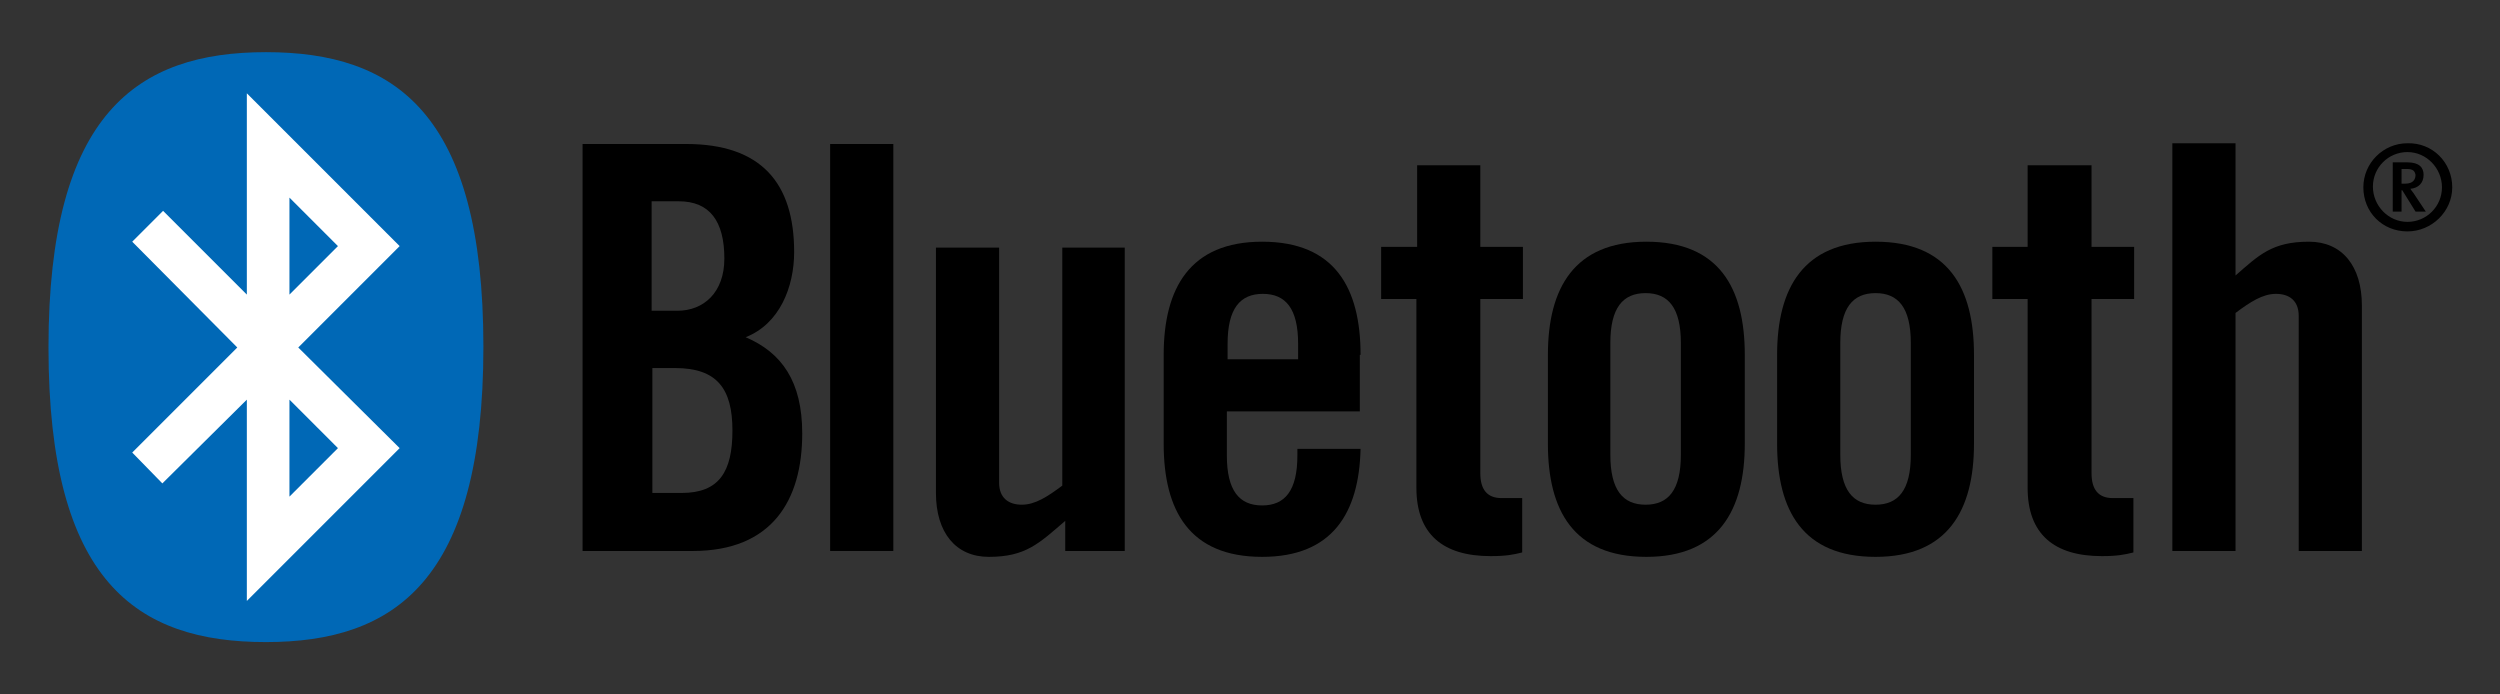 <?xml version="1.0" encoding="utf-8"?>
<!-- Generator: Adobe Illustrator 24.3.2, SVG Export Plug-In . SVG Version: 6.00 Build 0)  -->
<svg version="1.1" id="レイヤー_1" xmlns="http://www.w3.org/2000/svg" xmlns:xlink="http://www.w3.org/1999/xlink" x="0px"
	 y="0px" viewBox="0 0 340.3 94.5" style="enable-background:new 0 0 340.3 94.5;" xml:space="preserve">
<rect x="0" y="0" width="340.3" height="94.5" fill="#333333" stroke="none"/>
<style type="text/css">
	.st0{fill-rule:evenodd;clip-rule:evenodd;}
	.st1{fill-rule:evenodd;clip-rule:evenodd;fill:#FFFFFF;}
	.st2{fill-rule:evenodd;clip-rule:evenodd;fill:#0068B6;}
</style>
<g>
	<g id="Bluetooth_00000150103413836468087350000002068282978105713044_">
		<path class="st0" d="M88.8,50.1h3.1c5.7,0,7.8,2.8,7.8,8.5c0,5.6-1.8,8.5-6.9,8.5h-4V50.1L88.8,50.1z M88.8,27.4h3.6
			c4.2,0,6.2,2.7,6.2,7.8c0,4.6-2.8,7.1-6.4,7.1h-3.5V27.4H88.8z M79.3,75h15c10.8,0,14.9-6.9,14.9-16c0-7.1-2.8-11-7.7-13.1
			c4.6-1.8,6.6-6.8,6.6-11.6c0-9.4-4.5-14.7-14.7-14.7H79.3V75L79.3,75z"/>
		<polygon points="121.6,75 121.6,19.6 113,19.6 113,75 		"/>
		<path d="M144.6,33.7v32.4c-2,1.5-3.7,2.6-5.5,2.6s-3.1-0.9-3.1-3v-32h-8.6v33.4c0,5.4,2.7,8.7,7.2,8.7c5,0,6.8-1.8,10.4-4.9V75
			h8.1V33.7H144.6L144.6,33.7z"/>
		<path class="st0" d="M167.1,48.9v-2.1c0-4.8,1.7-6.8,4.8-6.8s4.8,2,4.8,6.8v2.1H167.1L167.1,48.9z M185.2,48.3
			c0-9.1-3.5-15.4-13.4-15.4c-9.8,0-13.4,6.3-13.4,15.4v12.1c0,9.1,3.5,15.4,13.4,15.4c9.6,0,13.2-6,13.4-14.7h-8.6V62
			c0,4.8-1.7,6.8-4.8,6.8s-4.8-2-4.8-6.8v-6h18.1v-7.7H185.2z"/>
		<path d="M333.8,25.5c0,3.3-2.8,6-6.1,6c-3.4,0-6-2.6-6-6c0-3.3,2.7-6,6-6C331.1,19.4,333.8,22.1,333.8,25.5z M323,25.4
			c0,2.6,2.1,4.8,4.7,4.8s4.7-2.1,4.7-4.7s-2.1-4.8-4.7-4.8S323,22.8,323,25.4z M328.8,28.8l-1.8-2.9h-0.1v2.9h-1.2v-6.7h2
			c1.6,0,2.2,0.7,2.2,1.7c0,1.1-0.7,1.8-1.8,1.9c0.1,0.2,0.4,0.5,0.7,1l1.4,2.1H328.8z M327.6,23h-0.7v2h0.5c1.1,0,1.4-0.6,1.4-1.2
			C328.7,23.3,328.5,23,327.6,23z"/>
		<path d="M192.8,40.7v25.7c0,6.3,3.6,9.3,10.1,9.3c2.1,0,3.1-0.2,4.3-0.5v-7.4h-2.8c-2,0-2.9-1.2-2.9-3.4V40.7h5.8v-7.1h-5.8V22.5
			h-8.6v11.1H188v7.1L192.8,40.7L192.8,40.7z"/>
		<path class="st0" d="M228.8,61.9c0,4.8-1.7,6.8-4.8,6.8s-4.8-2-4.8-6.8V46.7c0-4.8,1.7-6.8,4.8-6.8s4.8,2,4.8,6.8V61.9L228.8,61.9
			z M210.7,60.4c0,9.1,3.5,15.4,13.4,15.4c9.8,0,13.4-6.3,13.4-15.4V48.3c0-9.1-3.5-15.4-13.4-15.4c-9.8,0-13.4,6.3-13.4,15.4V60.4
			L210.7,60.4z"/>
		<path class="st0" d="M260.1,61.9c0,4.8-1.7,6.8-4.8,6.8c-3.1,0-4.8-2-4.8-6.8V46.7c0-4.8,1.7-6.8,4.8-6.8c3.1,0,4.8,2,4.8,6.8
			V61.9L260.1,61.9z M241.9,60.4c0,9.1,3.5,15.4,13.4,15.4c9.8,0,13.4-6.3,13.4-15.4V48.3c0-9.1-3.5-15.4-13.4-15.4
			c-9.8,0-13.4,6.3-13.4,15.4V60.4L241.9,60.4z"/>
		<path d="M276,40.7v25.7c0,6.3,3.6,9.3,10.1,9.3c2.1,0,3.1-0.2,4.3-0.5v-7.4h-2.8c-2,0-2.9-1.2-2.9-3.4V40.7h5.8v-7.1h-5.8V22.5
			H276v11.1h-4.8v7.1L276,40.7L276,40.7z"/>
		<path d="M304.3,75V42.6c2-1.5,3.7-2.6,5.5-2.6s3.1,0.9,3.1,3v32h8.6V41.6c0-5.4-2.7-8.7-7.2-8.7c-5,0-6.8,1.8-10,4.6v-18h-8.6V75
			H304.3L304.3,75z"/>
	</g>
	<g id="Bug_00000118354909066085127040000016240672011681168062_">
		<path class="st1" d="M59.1,46.9c0,21-10.3,37.9-22.9,37.9s-22.9-17-22.9-37.9C13.3,25.9,23.6,9,36.2,9S59.1,25.9,59.1,46.9z"/>
		<path id="Bug_00000080919993302569706900000011883917732411591088_" class="st2" d="M39.4,26.9l6.6,6.6l-6.6,6.6V26.9L39.4,26.9z
			 M39.4,67.6L46,61l-6.6-6.6V67.6L39.4,67.6z M32.3,47.3L18,32.9l4.2-4.2l11.4,11.4V12.7l20.8,20.8L40.6,47.3L54.4,61L33.6,81.8
			V54.4L22.1,65.8L18,61.6L32.3,47.3L32.3,47.3z M36.2,87.4c17.5,0,29.6-8.3,29.6-40.2S53.7,7.1,36.2,7.1S6.6,15.4,6.6,47.3
			S18.6,87.4,36.2,87.4L36.2,87.4z"/>
	</g>
</g>
</svg>
